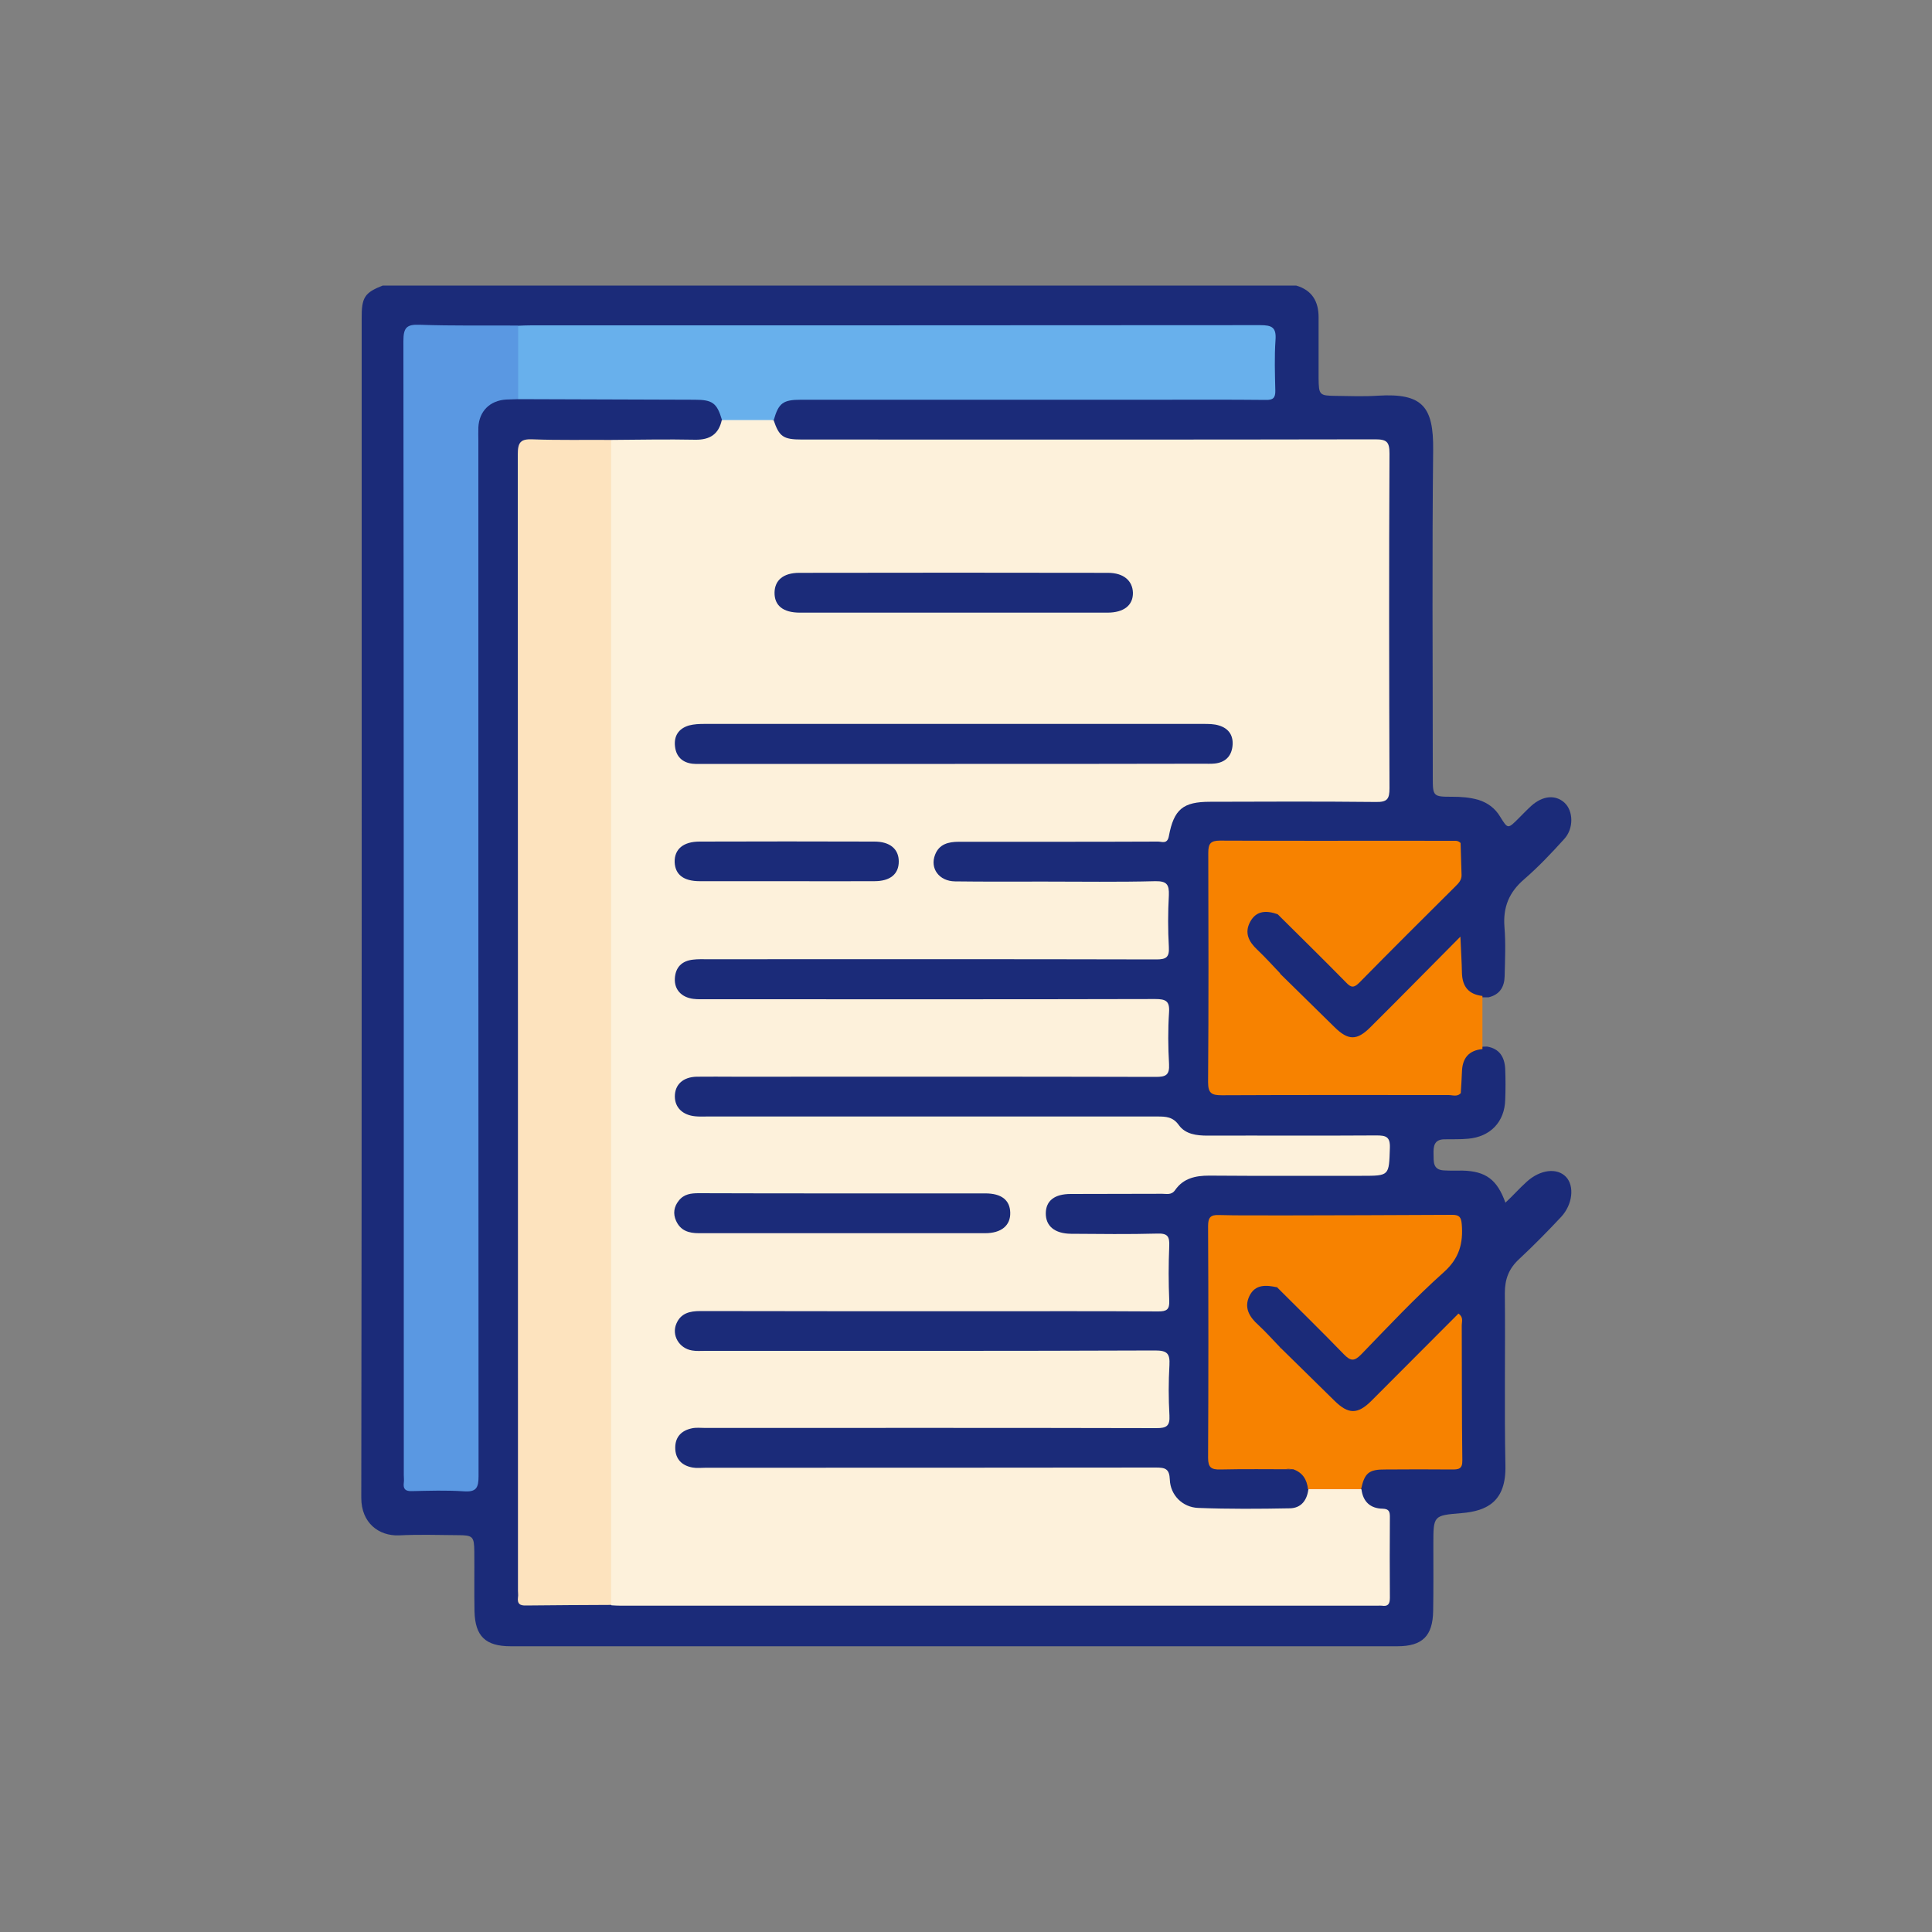 <?xml version="1.0" encoding="utf-8"?>
<!-- Generator: Adobe Illustrator 24.0.3, SVG Export Plug-In . SVG Version: 6.00 Build 0)  -->
<svg version="1.1" id="Layer_1" xmlns="http://www.w3.org/2000/svg" xmlns:xlink="http://www.w3.org/1999/xlink" x="0px" y="0px"
	 viewBox="0 0 100 100" style="enable-background:new 0 0 100 100;" xml:space="preserve">
<rect x="0" y="0" width="100" height="100" fill="#808080" stroke="none"/>
<style type="text/css">
	.st0{fill:#1B2B79;}
	.st1{fill:#F78200;}
	.st2{fill:#FFFFFF;}
	.st3{fill:#001554;}
	.st4{fill:#CFDDF0;}
	.st5{fill:#2D8AD8;}
	.st6{fill:#59CEDE;}
	.st7{fill:#945636;}
	.st8{fill:#CE9C73;}
	.st9{fill:#68B0EC;}
	.st10{fill:#FDF1DB;}
	.st11{fill:#FDE3BE;}
	.st12{fill:#5A98E2;}
	.st13{fill:#A8B0BB;}
	.st14{fill:#F5D367;}
	.st15{fill:#E4E7EC;}
	.st16{fill:#CACED7;}
	.st17{fill:#FBFBFB;}
	.st18{fill:#F6806A;}
	.st19{fill:#FDFDFD;}
	.st20{fill:#ACDE97;}
	.st21{fill:#E8F0FA;}
	.st22{fill:#C8DFFD;}
	.st23{fill:#FCFCFC;}
	.st24{fill:#F1B96A;}
	.st25{fill:#EBF0F2;}
	.st26{fill:#E8A543;}
	.st27{fill:#EBA03B;}
	.st28{fill:#63D4F4;}
	.st29{fill:#A8B0BC;}
	.st30{fill:#CACFD7;}
	.st31{fill:#E4E7EA;}
	.st32{fill:#FBD668;}
	.st33{fill:#E3E6EA;}
	.st34{fill:#FCE8A1;}
	.st35{fill:#AFE299;}
	.st36{fill:#90D39F;}
	.st37{fill:#91D49F;}
</style>
<g id="aQGUw0.tif_2_">
	<g>
		<path class="st0" d="M19.81,14.78c15.76,0,31.52,0,47.28,0c0.82,0.24,1.16,0.82,1.16,1.64c0,1.05,0,2.11,0,3.16
			c0.01,0.86,0.04,0.9,0.88,0.91c0.73,0.01,1.47,0.04,2.2-0.01c2.31-0.14,2.87,0.58,2.85,2.8c-0.06,5.47-0.02,10.94-0.02,16.41
			c0,0.18,0,0.37,0,0.55c0,0.98,0.02,1,1,1c0.46,0,0.91,0.03,1.36,0.16c0.48,0.15,0.86,0.43,1.12,0.86c0.41,0.66,0.4,0.66,0.98,0.08
			c0.21-0.21,0.42-0.43,0.64-0.63c0.59-0.53,1.25-0.59,1.72-0.16c0.46,0.43,0.48,1.33-0.01,1.87c-0.66,0.73-1.34,1.45-2.08,2.09
			c-0.78,0.67-1.1,1.44-1.02,2.47c0.07,0.84,0.03,1.69,0.01,2.54c-0.01,0.56-0.25,0.96-0.83,1.1c-1.07,0.03-1.3-0.17-1.5-1.23
			c-0.09-0.47-0.08-0.95-0.1-1.46c-1.42,1.43-2.83,2.85-4.25,4.25c-0.87,0.86-1.41,0.86-2.27,0.01c-0.93-0.91-1.83-1.85-2.77-2.75
			c-0.42-0.43-0.85-0.83-1.25-1.27c-0.48-0.51-0.58-1.11-0.27-1.62c0.29-0.47,0.76-0.59,1.52-0.38c1.21,0.95,2.19,2.13,3.3,3.18
			c0.7,0.66,0.5,0.71,1.23-0.02c1.46-1.45,2.91-2.9,4.36-4.36c0.53-0.53,0.6-1.64,0.17-2.24c-0.2-0.07-0.41-0.04-0.62-0.04
			c-3.61,0-7.23-0.01-10.84,0.02c-0.92,0.01-0.96,0.04-0.96,0.98c0,3.61,0,7.23,0,10.84c0,0.89,0.04,0.93,0.92,0.94
			c3.61,0.03,7.23,0.03,10.84,0.02c0.25,0,0.51,0.04,0.72-0.15c0.23-0.29,0.17-0.66,0.24-0.99c0.2-0.94,0.48-1.17,1.45-1.18
			c0.65,0.11,0.91,0.55,0.94,1.17c0.02,0.53,0.02,1.05,0,1.58c-0.03,1.15-0.77,1.92-1.92,2.02c-0.41,0.04-0.82,0.02-1.24,0.03
			c-0.53,0.01-0.56,0.38-0.55,0.76c0.01,0.39-0.05,0.82,0.54,0.85c0.32,0.02,0.64,0.01,0.96,0.01c1.2,0.03,1.79,0.46,2.22,1.66
			c0.39-0.36,0.73-0.75,1.11-1.09c0.7-0.63,1.57-0.73,2.03-0.24c0.44,0.47,0.34,1.42-0.25,2.06c-0.7,0.75-1.43,1.49-2.18,2.19
			c-0.53,0.49-0.74,1.03-0.74,1.76c0.03,2.98-0.03,5.96,0.03,8.93c0.04,1.84-0.93,2.35-2.28,2.46c-1.45,0.12-1.45,0.12-1.45,1.62
			c0,1.15,0.01,2.29-0.01,3.44c-0.02,1.3-0.56,1.83-1.85,1.83c-15.3,0-30.6,0-45.9,0c-1.3,0-1.84-0.52-1.87-1.81
			c-0.02-1.03,0-2.06-0.01-3.09c-0.01-0.79-0.07-0.85-0.88-0.85c-1.01-0.01-2.02-0.04-3.02,0.01c-1.04,0.04-1.95-0.64-1.95-1.94
			c0.03-20.34,0.02-40.69,0.02-61.03C18.71,15.39,18.87,15.15,19.81,14.78z"/>
		<path class="st10" d="M31.63,22.77c1.45-0.01,2.91-0.04,4.36-0.01c0.76,0.01,1.21-0.29,1.37-1.02c0.89-0.25,1.79-0.25,2.68,0
			c0.29,0.86,0.5,1.01,1.46,1.01c9.89,0,19.79,0.01,29.68-0.01c0.6,0,0.74,0.13,0.74,0.74c-0.03,5.77-0.02,11.55,0,17.32
			c0,0.56-0.12,0.72-0.7,0.71c-2.86-0.03-5.73-0.02-8.59-0.01c-1.39,0-1.87,0.38-2.13,1.78c-0.08,0.43-0.36,0.28-0.56,0.28
			c-1.95,0.01-3.89,0.01-5.84,0.01c-1.49,0-2.98,0-4.47,0c-0.54,0-1.02,0.12-1.23,0.67c-0.28,0.71,0.21,1.37,1.03,1.38
			c1.53,0.02,3.07,0.01,4.6,0.01c1.92,0,3.85,0.03,5.77-0.02c0.6-0.01,0.72,0.18,0.7,0.73c-0.05,0.89-0.05,1.79,0,2.68
			c0.03,0.53-0.14,0.64-0.65,0.64c-7.74-0.02-15.48-0.01-23.22-0.01c-0.25,0-0.51-0.01-0.75,0.02c-0.58,0.06-0.92,0.39-0.95,0.98
			c-0.03,0.57,0.34,0.97,0.95,1.05c0.23,0.03,0.46,0.02,0.69,0.02c7.74,0,15.48,0.01,23.22-0.01c0.55,0,0.76,0.1,0.72,0.69
			c-0.06,0.89-0.05,1.79,0,2.68c0.03,0.57-0.17,0.66-0.69,0.66c-7.26-0.02-14.52-0.01-21.78-0.01c-0.66,0-1.33-0.01-1.99,0
			c-0.7,0.02-1.12,0.41-1.12,1.02c0,0.58,0.41,0.97,1.06,1.03c0.2,0.02,0.41,0.01,0.62,0.01c7.76,0,15.53,0,23.29,0
			c0.44,0,0.81,0.01,1.12,0.45c0.34,0.47,0.92,0.54,1.49,0.54c2.91-0.01,5.82,0.01,8.73-0.01c0.49,0,0.72,0.06,0.7,0.64
			c-0.05,1.45-0.01,1.45-1.46,1.45c-2.63,0-5.27,0.01-7.9-0.01c-0.71,0-1.33,0.14-1.75,0.74c-0.19,0.28-0.44,0.2-0.67,0.2
			c-1.58,0.01-3.16,0-4.74,0.01c-0.84,0-1.28,0.35-1.29,0.99c-0.01,0.67,0.46,1.06,1.3,1.07c1.49,0.01,2.98,0.03,4.47-0.01
			c0.54-0.02,0.64,0.15,0.62,0.65c-0.04,0.94-0.04,1.88,0,2.82c0.02,0.46-0.13,0.56-0.57,0.56c-3.11-0.02-6.23-0.01-9.34-0.01
			c-4.79,0-9.57,0-14.36-0.01c-0.55,0-1.01,0.11-1.24,0.65c-0.26,0.6,0.14,1.28,0.81,1.39c0.22,0.04,0.46,0.02,0.69,0.02
			c7.76,0,15.53,0.01,23.29-0.02c0.62,0,0.76,0.17,0.73,0.75c-0.05,0.87-0.05,1.74,0,2.61c0.03,0.55-0.15,0.66-0.67,0.66
			c-7.79-0.02-15.57-0.01-23.36-0.01c-0.23,0-0.47-0.03-0.69,0.02c-0.53,0.11-0.86,0.44-0.86,1c0,0.59,0.34,0.93,0.9,1.03
			c0.22,0.04,0.46,0.01,0.69,0.01c7.76,0,15.53,0,23.29-0.01c0.48,0,0.7,0.06,0.72,0.63c0.03,0.8,0.66,1.43,1.47,1.46
			c1.58,0.06,3.16,0.05,4.74,0.02c0.59-0.01,0.89-0.42,0.96-0.98c0.92-0.35,1.83-0.36,2.75,0c0.08,0.64,0.46,0.99,1.1,1
			c0.32,0.01,0.37,0.15,0.37,0.42c-0.01,1.4-0.01,2.79,0,4.19c0,0.33-0.1,0.46-0.42,0.41c-0.07-0.01-0.14,0-0.21,0
			c-13.06,0-26.12,0-39.18,0c-0.16,0-0.32-0.01-0.48-0.02c-0.2-0.19-0.21-0.45-0.22-0.7c-0.01-0.23-0.01-0.46-0.01-0.69
			c0-19.17,0-38.35,0.01-57.52C31.41,23.69,31.28,23.19,31.63,22.77z"/>
		<path class="st11" d="M31.63,22.77c0,20.1,0,40.2,0,60.3c-1.47,0.01-2.93,0.01-4.4,0.03c-0.33,0.01-0.46-0.09-0.42-0.42
			c0.02-0.11,0-0.23,0-0.34c0-19.61,0-39.22-0.01-58.83c0-0.62,0.15-0.8,0.78-0.77C28.92,22.79,30.28,22.76,31.63,22.77z"/>
		<path class="st12" d="M26.82,20.66c-0.21,0.01-0.41,0.01-0.62,0.02c-0.84,0.05-1.4,0.6-1.44,1.44c-0.01,0.23,0,0.46,0,0.69
			c0,17.86,0,35.73,0.01,53.59c0,0.6-0.11,0.84-0.77,0.79c-0.89-0.06-1.79-0.03-2.68-0.01c-0.33,0.01-0.46-0.1-0.42-0.43
			c0.02-0.14,0-0.27,0-0.41c0-19.56,0-39.12-0.02-58.68c0-0.69,0.15-0.88,0.85-0.85c1.69,0.06,3.39,0.03,5.08,0.04
			c0.16,0.15,0.2,0.36,0.2,0.57c0.02,0.89,0.02,1.78,0,2.67C27.01,20.31,26.98,20.51,26.82,20.66z"/>
		<path class="st9" d="M26.82,20.66c0-1.27,0-2.54,0-3.8c0.23-0.01,0.46-0.02,0.69-0.02c12.57,0,25.15,0,37.72-0.01
			c0.6,0,0.84,0.11,0.79,0.77c-0.06,0.87-0.03,1.74-0.01,2.61c0.01,0.39-0.12,0.5-0.5,0.49c-1.85-0.02-3.71-0.01-5.57-0.01
			c-6.16,0-12.32,0-18.48,0c-0.93,0-1.16,0.17-1.41,1.05c-0.89,0-1.79,0-2.68,0c-0.26-0.88-0.49-1.05-1.41-1.05
			C32.9,20.68,29.86,20.67,26.82,20.66z"/>
		<path class="st1" d="M70.45,77.08c-0.92,0-1.83,0-2.75,0c-0.05-0.5-0.28-0.86-0.76-1.03c-1.03-0.09-1.03-0.09-1.03-1.13
			c0-1.44-0.01-2.88,0.01-4.32c0-0.31-0.09-0.71,0.36-0.84c0.93,0.91,1.86,1.83,2.79,2.74c0.72,0.71,1.2,0.72,1.92,0
			c1.5-1.5,3-3.01,4.5-4.51c0.27,0.19,0.17,0.41,0.17,0.6c0.01,2.33,0,4.67,0.03,7c0.01,0.46-0.21,0.47-0.54,0.47
			c-1.14-0.01-2.29-0.01-3.43,0C70.85,76.05,70.63,76.24,70.45,77.08z"/>
		<path class="st1" d="M76.73,51.55c0,0.92,0,1.83,0,2.75c-0.72,0.07-1.04,0.48-1.06,1.18c-0.01,0.36-0.04,0.73-0.06,1.09
			c-0.17,0.1-0.36,0.06-0.54,0.06c-2.79,0-5.58,0-8.37,0c-0.7,0-0.79-0.07-0.8-0.79c-0.02-1.58-0.02-3.16,0-4.74
			c0-0.27-0.07-0.62,0.34-0.72c0.94,0.93,1.89,1.85,2.83,2.78c0.71,0.7,1.16,0.71,1.86,0.01c1.52-1.51,3.02-3.04,4.66-4.69
			c0.03,0.74,0.07,1.31,0.08,1.88C75.69,51.07,76.02,51.47,76.73,51.55z"/>
		<path class="st1" d="M66.12,62.91c3.02-0.01,6.04-0.01,9.06-0.03c0.36,0,0.45,0.13,0.48,0.48c0.08,0.98-0.12,1.76-0.92,2.48
			c-1.5,1.34-2.88,2.81-4.28,4.26c-0.37,0.38-0.56,0.35-0.91-0.01c-1.13-1.17-2.29-2.3-3.44-3.45c-0.38-0.71-0.17-1.47-0.19-2.21
			C65.9,63.92,65.76,63.37,66.12,62.91z"/>
		<path class="st1" d="M75.6,43.64c0.02,0.55,0.03,1.09,0.05,1.64c0.01,0.26-0.14,0.42-0.3,0.58c-1.67,1.66-3.34,3.32-4.99,5
			c-0.28,0.28-0.43,0.27-0.69-0.01c-1.17-1.19-2.36-2.36-3.54-3.53c-0.14-0.19-0.21-0.4-0.22-0.64c-0.02-0.82-0.03-1.64,0.01-2.47
			c0.01-0.37,0.1-0.65,0.59-0.65c2.97,0.02,5.93,0,8.9,0.01C75.48,43.58,75.53,43.62,75.6,43.64z"/>
		<path class="st1" d="M75.6,43.64c-2.92,0-5.85,0.02-8.77-0.01c-0.58-0.01-0.74,0.18-0.72,0.74c0.04,0.98,0.02,1.96,0.02,2.95
			c-0.57-0.2-1.1-0.2-1.42,0.39c-0.31,0.57-0.08,1.03,0.37,1.45c0.41,0.39,0.79,0.81,1.18,1.22c-0.19,0.16-0.13,0.38-0.13,0.58
			c0,1.62,0.02,3.25-0.01,4.87c-0.01,0.56,0.14,0.75,0.72,0.74c2.93-0.03,5.86-0.01,8.78-0.01c-0.17,0.23-0.42,0.12-0.64,0.12
			c-3.91,0-7.83-0.01-11.74,0.01c-0.51,0-0.71-0.09-0.71-0.67c0.03-3.96,0.02-7.92,0.01-11.88c0-0.46,0.11-0.63,0.6-0.63
			c3.98,0.02,7.96,0,11.94,0.01C75.26,43.53,75.46,43.47,75.6,43.64z"/>
		<path class="st1" d="M66.12,62.91c-0.01,1.24-0.01,2.48-0.02,3.72c-0.56-0.12-1.13-0.17-1.43,0.45c-0.29,0.6-0.01,1.08,0.46,1.5
			c0.4,0.37,0.76,0.78,1.14,1.17c-0.24,0.19-0.15,0.46-0.15,0.7c-0.01,1.48,0.03,2.96-0.02,4.44c-0.02,0.66,0.03,1.15,0.83,1.16
			c-1.26,0-2.51-0.02-3.77,0.01c-0.46,0.01-0.63-0.1-0.63-0.6c0.02-4,0.02-8,0-11.99c0-0.44,0.11-0.6,0.57-0.58
			C64.11,62.92,65.12,62.9,66.12,62.91z"/>
		<path class="st0" d="M49.43,39.54c-4.32,0-8.65,0-12.97,0c-0.21,0-0.41,0.01-0.62-0.01c-0.52-0.06-0.84-0.37-0.9-0.88
			c-0.07-0.55,0.18-0.94,0.72-1.1c0.26-0.07,0.54-0.08,0.81-0.08c8.6,0,17.21,0,25.81,0c0.27,0,0.56,0,0.81,0.08
			c0.54,0.16,0.77,0.56,0.7,1.1c-0.07,0.52-0.39,0.81-0.91,0.87c-0.2,0.02-0.41,0.01-0.62,0.01C57.98,39.54,53.7,39.54,49.43,39.54z
			"/>
		<path class="st0" d="M49.36,31.71c-2.65,0-5.31,0-7.96,0c-0.87,0-1.32-0.37-1.31-1.04c0.01-0.64,0.46-1.02,1.28-1.02
			c5.33-0.01,10.66-0.01,15.98,0c0.8,0,1.27,0.4,1.29,1.03c0.01,0.65-0.47,1.03-1.32,1.03C54.67,31.71,52.01,31.71,49.36,31.71z"/>
		<path class="st0" d="M43.59,61.77c2.47,0,4.94,0,7.41,0c0.83,0,1.27,0.34,1.29,0.99c0.02,0.67-0.46,1.07-1.3,1.07
			c-4.94,0-9.88,0-14.82,0c-0.52,0-0.95-0.13-1.18-0.65c-0.16-0.36-0.11-0.72,0.14-1.03c0.27-0.35,0.64-0.39,1.04-0.39
			C38.65,61.77,41.12,61.77,43.59,61.77z"/>
		<path class="st0" d="M40.67,45.61c-1.48,0-2.97,0-4.45,0c-0.84,0-1.27-0.34-1.3-0.98c-0.02-0.67,0.44-1.07,1.29-1.07
			c3.02-0.01,6.03-0.01,9.05,0c0.81,0,1.26,0.39,1.26,1.03c0,0.65-0.44,1.02-1.26,1.02C43.73,45.62,42.2,45.61,40.67,45.61z"/>
	</g>
</g>
</svg>
